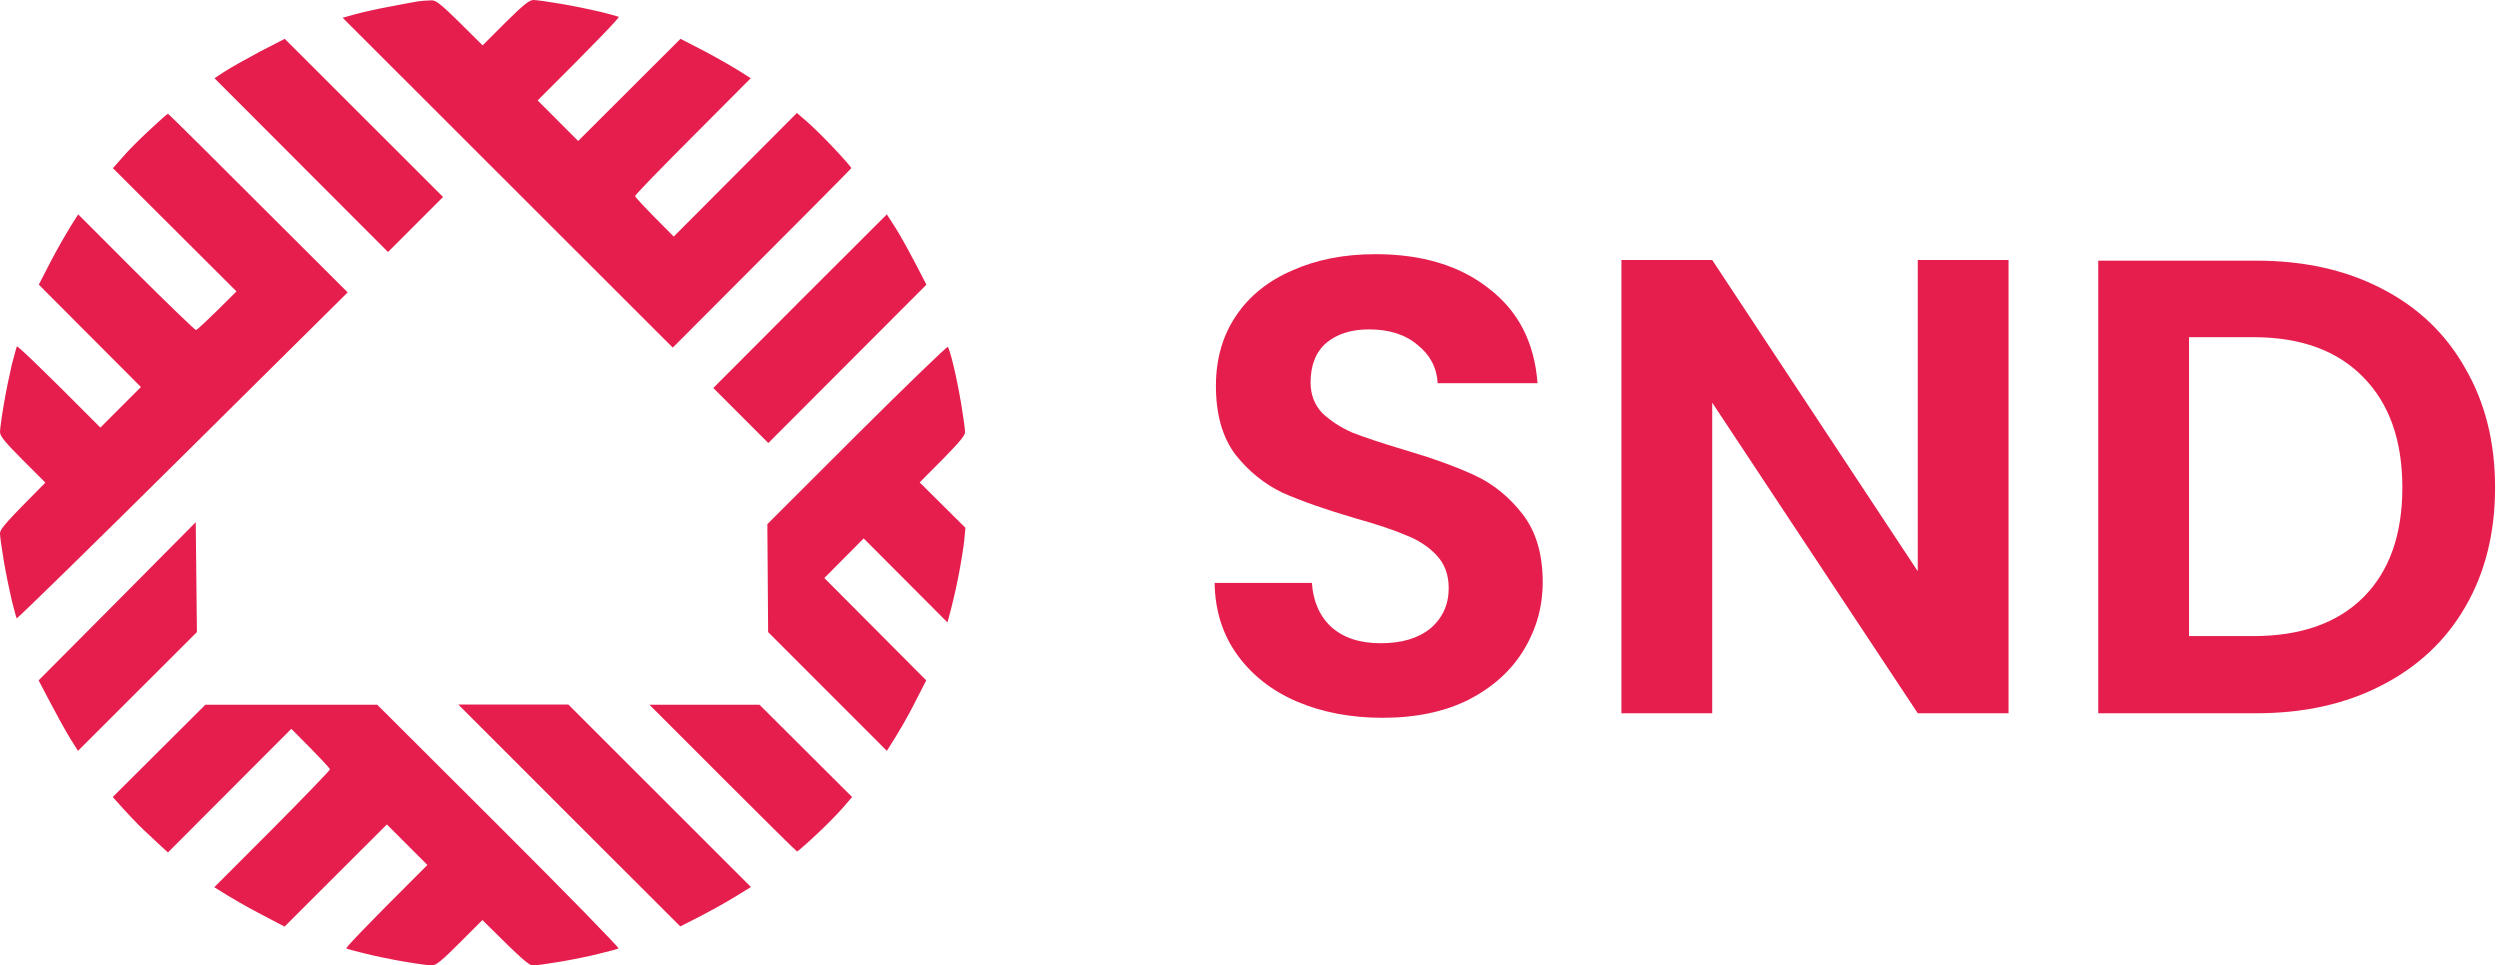 <?xml version="1.0" encoding="UTF-8"?>
<svg xmlns="http://www.w3.org/2000/svg" width="347" height="134" viewBox="0 0 347 134" fill="none">
  <path d="M313.196 36.18C319.796 36.18 325.586 37.47 330.566 40.05C335.606 42.63 339.476 46.32 342.176 51.12C344.936 55.86 346.316 61.38 346.316 67.68C346.316 73.98 344.936 79.5 342.176 84.24C339.476 88.92 335.606 92.55 330.566 95.13C325.586 97.71 319.796 99 313.196 99H291.236V36.18H313.196ZM312.746 88.29C319.346 88.29 324.446 86.49 328.046 82.89C331.646 79.29 333.446 74.22 333.446 67.68C333.446 61.14 331.646 56.04 328.046 52.38C324.446 48.66 319.346 46.8 312.746 46.8H303.836V88.29H312.746Z" fill="#E61E4D"></path>
  <path d="M278.785 99H266.185L237.655 55.89V99H225.055V36.09H237.655L266.185 79.29V36.09H278.785V99Z" fill="#E61E4D"></path>
  <path d="M191.9 99.63C187.52 99.63 183.56 98.88 180.02 97.38C176.54 95.88 173.78 93.72 171.74 90.9C169.7 88.08 168.65 84.75 168.59 80.91H182.09C182.27 83.49 183.17 85.53 184.79 87.03C186.47 88.53 188.75 89.28 191.63 89.28C194.57 89.28 196.88 88.59 198.56 87.21C200.24 85.77 201.08 83.91 201.08 81.63C201.08 79.77 200.51 78.24 199.37 77.04C198.23 75.84 196.79 74.91 195.05 74.25C193.37 73.53 191.03 72.75 188.03 71.91C183.95 70.71 180.62 69.54 178.04 68.4C175.52 67.2 173.33 65.43 171.47 63.09C169.67 60.69 168.77 57.51 168.77 53.55C168.77 49.83 169.7 46.59 171.56 43.83C173.42 41.07 176.03 38.97 179.39 37.53C182.75 36.03 186.59 35.28 190.91 35.28C197.39 35.28 202.64 36.87 206.66 40.05C210.74 43.17 212.99 47.55 213.41 53.19H199.55C199.43 51.03 198.5 49.26 196.76 47.88C195.08 46.44 192.83 45.72 190.01 45.72C187.55 45.72 185.57 46.35 184.07 47.61C182.63 48.87 181.91 50.7 181.91 53.1C181.91 54.78 182.45 56.19 183.53 57.33C184.67 58.41 186.05 59.31 187.67 60.03C189.35 60.69 191.69 61.47 194.69 62.37C198.77 63.57 202.1 64.77 204.68 65.97C207.26 67.17 209.48 68.97 211.34 71.37C213.2 73.77 214.13 76.92 214.13 80.82C214.13 84.18 213.26 87.3 211.52 90.18C209.78 93.06 207.23 95.37 203.87 97.11C200.51 98.79 196.52 99.63 191.9 99.63Z" fill="#E61E4D"></path>
  <path d="M53.991 0.938C55.76 0.59 57.582 0.268 58.01 0.188C58.439 0.134 59.243 0.054 59.752 0.054C60.609 0 60.958 0.268 66.987 6.299L70.148 3.136C72.614 0.697 73.471 0 74.034 0C74.436 0 76.177 0.241 77.892 0.536C79.634 0.831 82.072 1.34 83.331 1.635C84.591 1.957 85.743 2.278 85.877 2.332C86.011 2.412 83.546 5.066 74.623 13.939L80.25 19.568L94.451 5.388L97.934 7.184C99.837 8.202 102.034 9.435 104.204 10.856L96.193 18.898C91.772 23.321 88.154 27.047 88.154 27.207C88.154 27.368 89.36 28.682 93.513 32.837L110.608 15.681L112.162 17.021C112.993 17.745 114.708 19.461 115.94 20.774C117.173 22.088 118.164 23.24 118.164 23.321C118.164 23.401 112.591 29.03 93.379 48.25L47.56 2.466L49.168 2.01C50.052 1.769 52.223 1.26 53.991 0.938Z" fill="#E61E4D"></path>
  <path d="M31.162 9.945C31.939 9.435 34.136 8.202 36.039 7.184L39.522 5.388L61.494 27.341L53.857 34.981L29.769 10.856L31.162 9.945Z" fill="#E61E4D"></path>
  <path d="M17.015 21.82C17.738 20.962 19.426 19.273 20.766 18.04C22.079 16.807 23.231 15.788 23.311 15.788C23.392 15.788 29.019 21.364 48.257 40.583L25.321 63.314C12.727 75.806 2.358 85.938 2.304 85.831C2.251 85.724 1.956 84.598 1.634 83.338C1.34 82.078 0.831 79.639 0.536 77.923C0.241 76.181 0 74.439 0 74.036C0 73.447 0.67 72.642 6.297 66.987L3.162 63.85C0.67 61.358 0 60.526 0 59.964C0 59.562 0.241 57.792 0.536 56.077C0.831 54.334 1.34 51.895 1.634 50.635C1.956 49.376 2.278 48.25 2.331 48.089C2.412 47.955 5.064 50.421 13.933 59.347L19.56 53.718L5.386 39.511L7.181 36.026C8.199 34.123 9.432 31.925 10.852 29.754L18.89 37.796C23.311 42.192 27.063 45.81 27.197 45.81C27.331 45.81 28.67 44.604 32.823 40.449L15.675 23.348L17.015 21.82Z" fill="#E61E4D"></path>
  <path d="M99.006 53.852L111.037 41.79L123.095 29.754L124.247 31.55C124.89 32.542 126.149 34.74 128.587 39.511L106.643 61.492L99.006 53.852Z" fill="#E61E4D"></path>
  <path d="M106.509 72.75L118.941 60.339C125.774 53.53 131.481 48.035 131.562 48.142C131.669 48.25 132.017 49.376 132.312 50.608C132.633 51.868 133.116 54.308 133.411 56.05C133.705 57.792 133.946 59.535 133.946 59.937C133.946 60.526 133.303 61.331 127.65 66.96L134 73.259L133.839 75.001C133.732 75.966 133.384 78.191 133.035 79.96C132.687 81.73 132.205 83.901 131.508 86.394L119.879 74.733L114.413 80.228L128.561 94.435L126.98 97.518C126.122 99.233 124.89 101.431 123.095 104.219L106.616 87.734L106.509 72.75Z" fill="#E61E4D"></path>
  <path d="M5.359 94.435L16.264 83.472L27.17 72.482L27.331 87.734L10.825 104.219L9.78 102.557C9.191 101.619 7.958 99.421 5.359 94.435Z" fill="#E61E4D"></path>
  <path d="M15.648 110.626L22.079 104.219L28.509 97.813H52.357L69.237 114.647C78.535 123.921 86.011 131.588 85.85 131.641C85.716 131.722 84.564 132.043 83.305 132.338C82.072 132.66 79.607 133.169 77.892 133.464C76.15 133.759 74.409 134 74.007 134C73.417 134 72.614 133.33 66.96 127.701L63.825 130.837C61.333 133.33 60.529 134 59.94 134C59.538 134 57.769 133.759 56.054 133.464C54.313 133.169 51.874 132.66 50.615 132.338C49.383 132.043 48.23 131.722 48.07 131.641C47.936 131.588 50.401 128.934 59.323 120.061L53.697 114.432L39.495 128.612L36.28 126.923C34.511 126.012 32.314 124.779 29.742 123.144L37.78 115.102C42.175 110.679 45.792 106.927 45.792 106.793C45.792 106.632 44.586 105.318 40.433 101.163L23.311 118.319L22.427 117.515C21.945 117.059 20.846 116.04 19.989 115.236C19.131 114.432 17.792 113.038 15.648 110.626Z" fill="#E61E4D"></path>
  <path d="M94.424 128.585L79.017 113.199L63.611 97.786H78.883L104.231 123.117L101.739 124.645C100.373 125.476 98.176 126.709 94.424 128.585Z" fill="#E61E4D"></path>
  <path d="M110.635 118.185C110.555 118.185 105.919 113.601 100.319 107.999L90.137 97.813H105.41L118.272 110.626L116.932 112.18C116.208 113.011 114.52 114.727 113.181 115.96C111.868 117.193 110.715 118.185 110.635 118.185Z" fill="#E61E4D"></path>
</svg>
